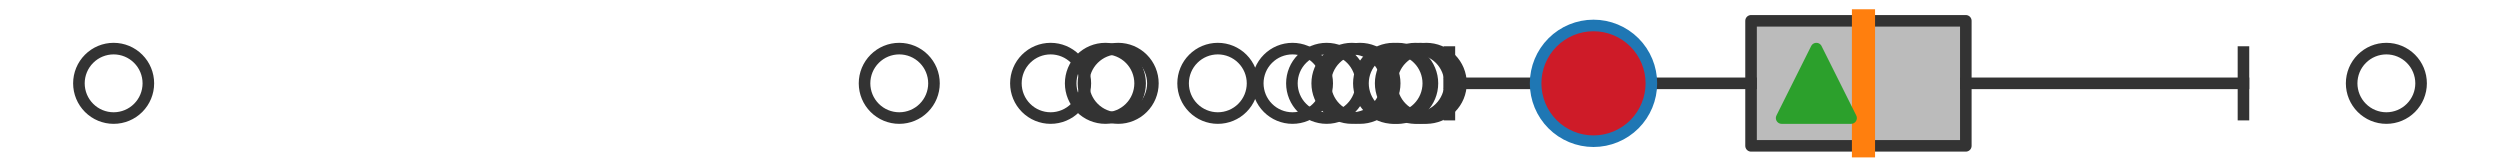 <?xml version="1.0" encoding="utf-8" standalone="no"?>
<!DOCTYPE svg PUBLIC "-//W3C//DTD SVG 1.1//EN"
  "http://www.w3.org/Graphics/SVG/1.1/DTD/svg11.dtd">
<svg xmlns:xlink="http://www.w3.org/1999/xlink" width="216pt" height="14.4pt" viewBox="0 0 216 14.4" xmlns="http://www.w3.org/2000/svg" version="1.1">
 <defs>
  <style type="text/css">*{stroke-linejoin: round; stroke-linecap: butt}</style>
 </defs>
 <g id="figure_1">
  <g id="patch_1">
   <path d="M 0 14.4 
L 216 14.4 
L 216 0 
L 0 0 
z
" style="fill: #ffffff"/>
  </g>
  <g id="axes_1">
   <g id="patch_2">
    <path d="M 151.291 12.6 
L 151.291 1.8 
L 169.847 1.8 
L 169.847 12.6 
L 151.291 12.6 
z
" clip-path="url(#p33b964d162)" style="fill: #bbbbbb; stroke: #333333; stroke-linejoin: miter"/>
   </g>
   <g id="line2d_1">
    <path d="M 151.291 7.2 
L 125.227 7.2 
" clip-path="url(#p33b964d162)" style="fill: none; stroke: #333333; stroke-linecap: square"/>
   </g>
   <g id="line2d_2">
    <path d="M 169.847 7.2 
L 193.835 7.2 
" clip-path="url(#p33b964d162)" style="fill: none; stroke: #333333; stroke-linecap: square"/>
   </g>
   <g id="line2d_3">
    <path d="M 125.227 9.9 
L 125.227 4.5 
" clip-path="url(#p33b964d162)" style="fill: none; stroke: #333333; stroke-linecap: square"/>
   </g>
   <g id="line2d_4">
    <path d="M 193.835 9.9 
L 193.835 4.5 
" clip-path="url(#p33b964d162)" style="fill: none; stroke: #333333; stroke-linecap: square"/>
   </g>
   <g id="line2d_5">
    <defs>
     <path id="m57a3deae34" d="M 0 3 
C 0.796 3 1.559 2.684 2.121 2.121 
C 2.684 1.559 3 0.796 3 0 
C 3 -0.796 2.684 -1.559 2.121 -2.121 
C 1.559 -2.684 0.796 -3 0 -3 
C -0.796 -3 -1.559 -2.684 -2.121 -2.121 
C -2.684 -1.559 -3 -0.796 -3 0 
C -3 0.796 -2.684 1.559 -2.121 2.121 
C -1.559 2.684 -0.796 3 0 3 
z
" style="stroke: #333333"/>
    </defs>
    <g clip-path="url(#p33b964d162)">
     <use xlink:href="#m57a3deae34" x="116.806" y="7.2" style="fill-opacity: 0; stroke: #333333"/>
     <use xlink:href="#m57a3deae34" x="120.405" y="7.2" style="fill-opacity: 0; stroke: #333333"/>
     <use xlink:href="#m57a3deae34" x="77.696" y="7.2" style="fill-opacity: 0; stroke: #333333"/>
     <use xlink:href="#m57a3deae34" x="120.762" y="7.2" style="fill-opacity: 0; stroke: #333333"/>
     <use xlink:href="#m57a3deae34" x="111.671" y="7.2" style="fill-opacity: 0; stroke: #333333"/>
     <use xlink:href="#m57a3deae34" x="117.502" y="7.2" style="fill-opacity: 0; stroke: #333333"/>
     <use xlink:href="#m57a3deae34" x="123.228" y="7.2" style="fill-opacity: 0; stroke: #333333"/>
     <use xlink:href="#m57a3deae34" x="105.22" y="7.2" style="fill-opacity: 0; stroke: #333333"/>
     <use xlink:href="#m57a3deae34" x="90.773" y="7.2" style="fill-opacity: 0; stroke: #333333"/>
     <use xlink:href="#m57a3deae34" x="122.722" y="7.2" style="fill-opacity: 0; stroke: #333333"/>
     <use xlink:href="#m57a3deae34" x="96.61" y="7.2" style="fill-opacity: 0; stroke: #333333"/>
     <use xlink:href="#m57a3deae34" x="122.289" y="7.2" style="fill-opacity: 0; stroke: #333333"/>
     <use xlink:href="#m57a3deae34" x="95.506" y="7.2" style="fill-opacity: 0; stroke: #333333"/>
     <use xlink:href="#m57a3deae34" x="114.62" y="7.2" style="fill-opacity: 0; stroke: #333333"/>
     <use xlink:href="#m57a3deae34" x="9.818" y="7.2" style="fill-opacity: 0; stroke: #333333"/>
     <use xlink:href="#m57a3deae34" x="206.182" y="7.2" style="fill-opacity: 0; stroke: #333333"/>
    </g>
   </g>
   <g id="line2d_6">
    <path d="M 161.005 12.6 
L 161.005 1.8 
" clip-path="url(#p33b964d162)" style="fill: none; stroke: #ff7f0e; stroke-width: 2; stroke-linecap: square"/>
   </g>
   <g id="line2d_7">
    <defs>
     <path id="m131c1286ad" d="M 0 -3 
L -3 3 
L 3 3 
z
" style="stroke: #2ca02c; stroke-linejoin: miter"/>
    </defs>
    <g clip-path="url(#p33b964d162)">
     <use xlink:href="#m131c1286ad" x="156.933" y="7.2" style="fill: #2ca02c; stroke: #2ca02c; stroke-linejoin: miter"/>
    </g>
   </g>
   <g id="line2d_8">
    <defs>
     <path id="m6d26b9b5d6" d="M 0 5 
C 1.326 5 2.598 4.473 3.536 3.536 
C 4.473 2.598 5 1.326 5 0 
C 5 -1.326 4.473 -2.598 3.536 -3.536 
C 2.598 -4.473 1.326 -5 0 -5 
C -1.326 -5 -2.598 -4.473 -3.536 -3.536 
C -4.473 -2.598 -5 -1.326 -5 0 
C -5 1.326 -4.473 2.598 -3.536 3.536 
C -2.598 4.473 -1.326 5 0 5 
z
" style="stroke: #1f77b4"/>
    </defs>
    <g clip-path="url(#p33b964d162)">
     <use xlink:href="#m6d26b9b5d6" x="137.678" y="7.2" style="fill: #ce1b28; stroke: #1f77b4"/>
    </g>
   </g>
  </g>
 </g>
 <defs>
  <clipPath id="p33b964d162">
   <rect x="0" y="-28.8" width="216" height="72"/>
  </clipPath>
 </defs>
</svg>
